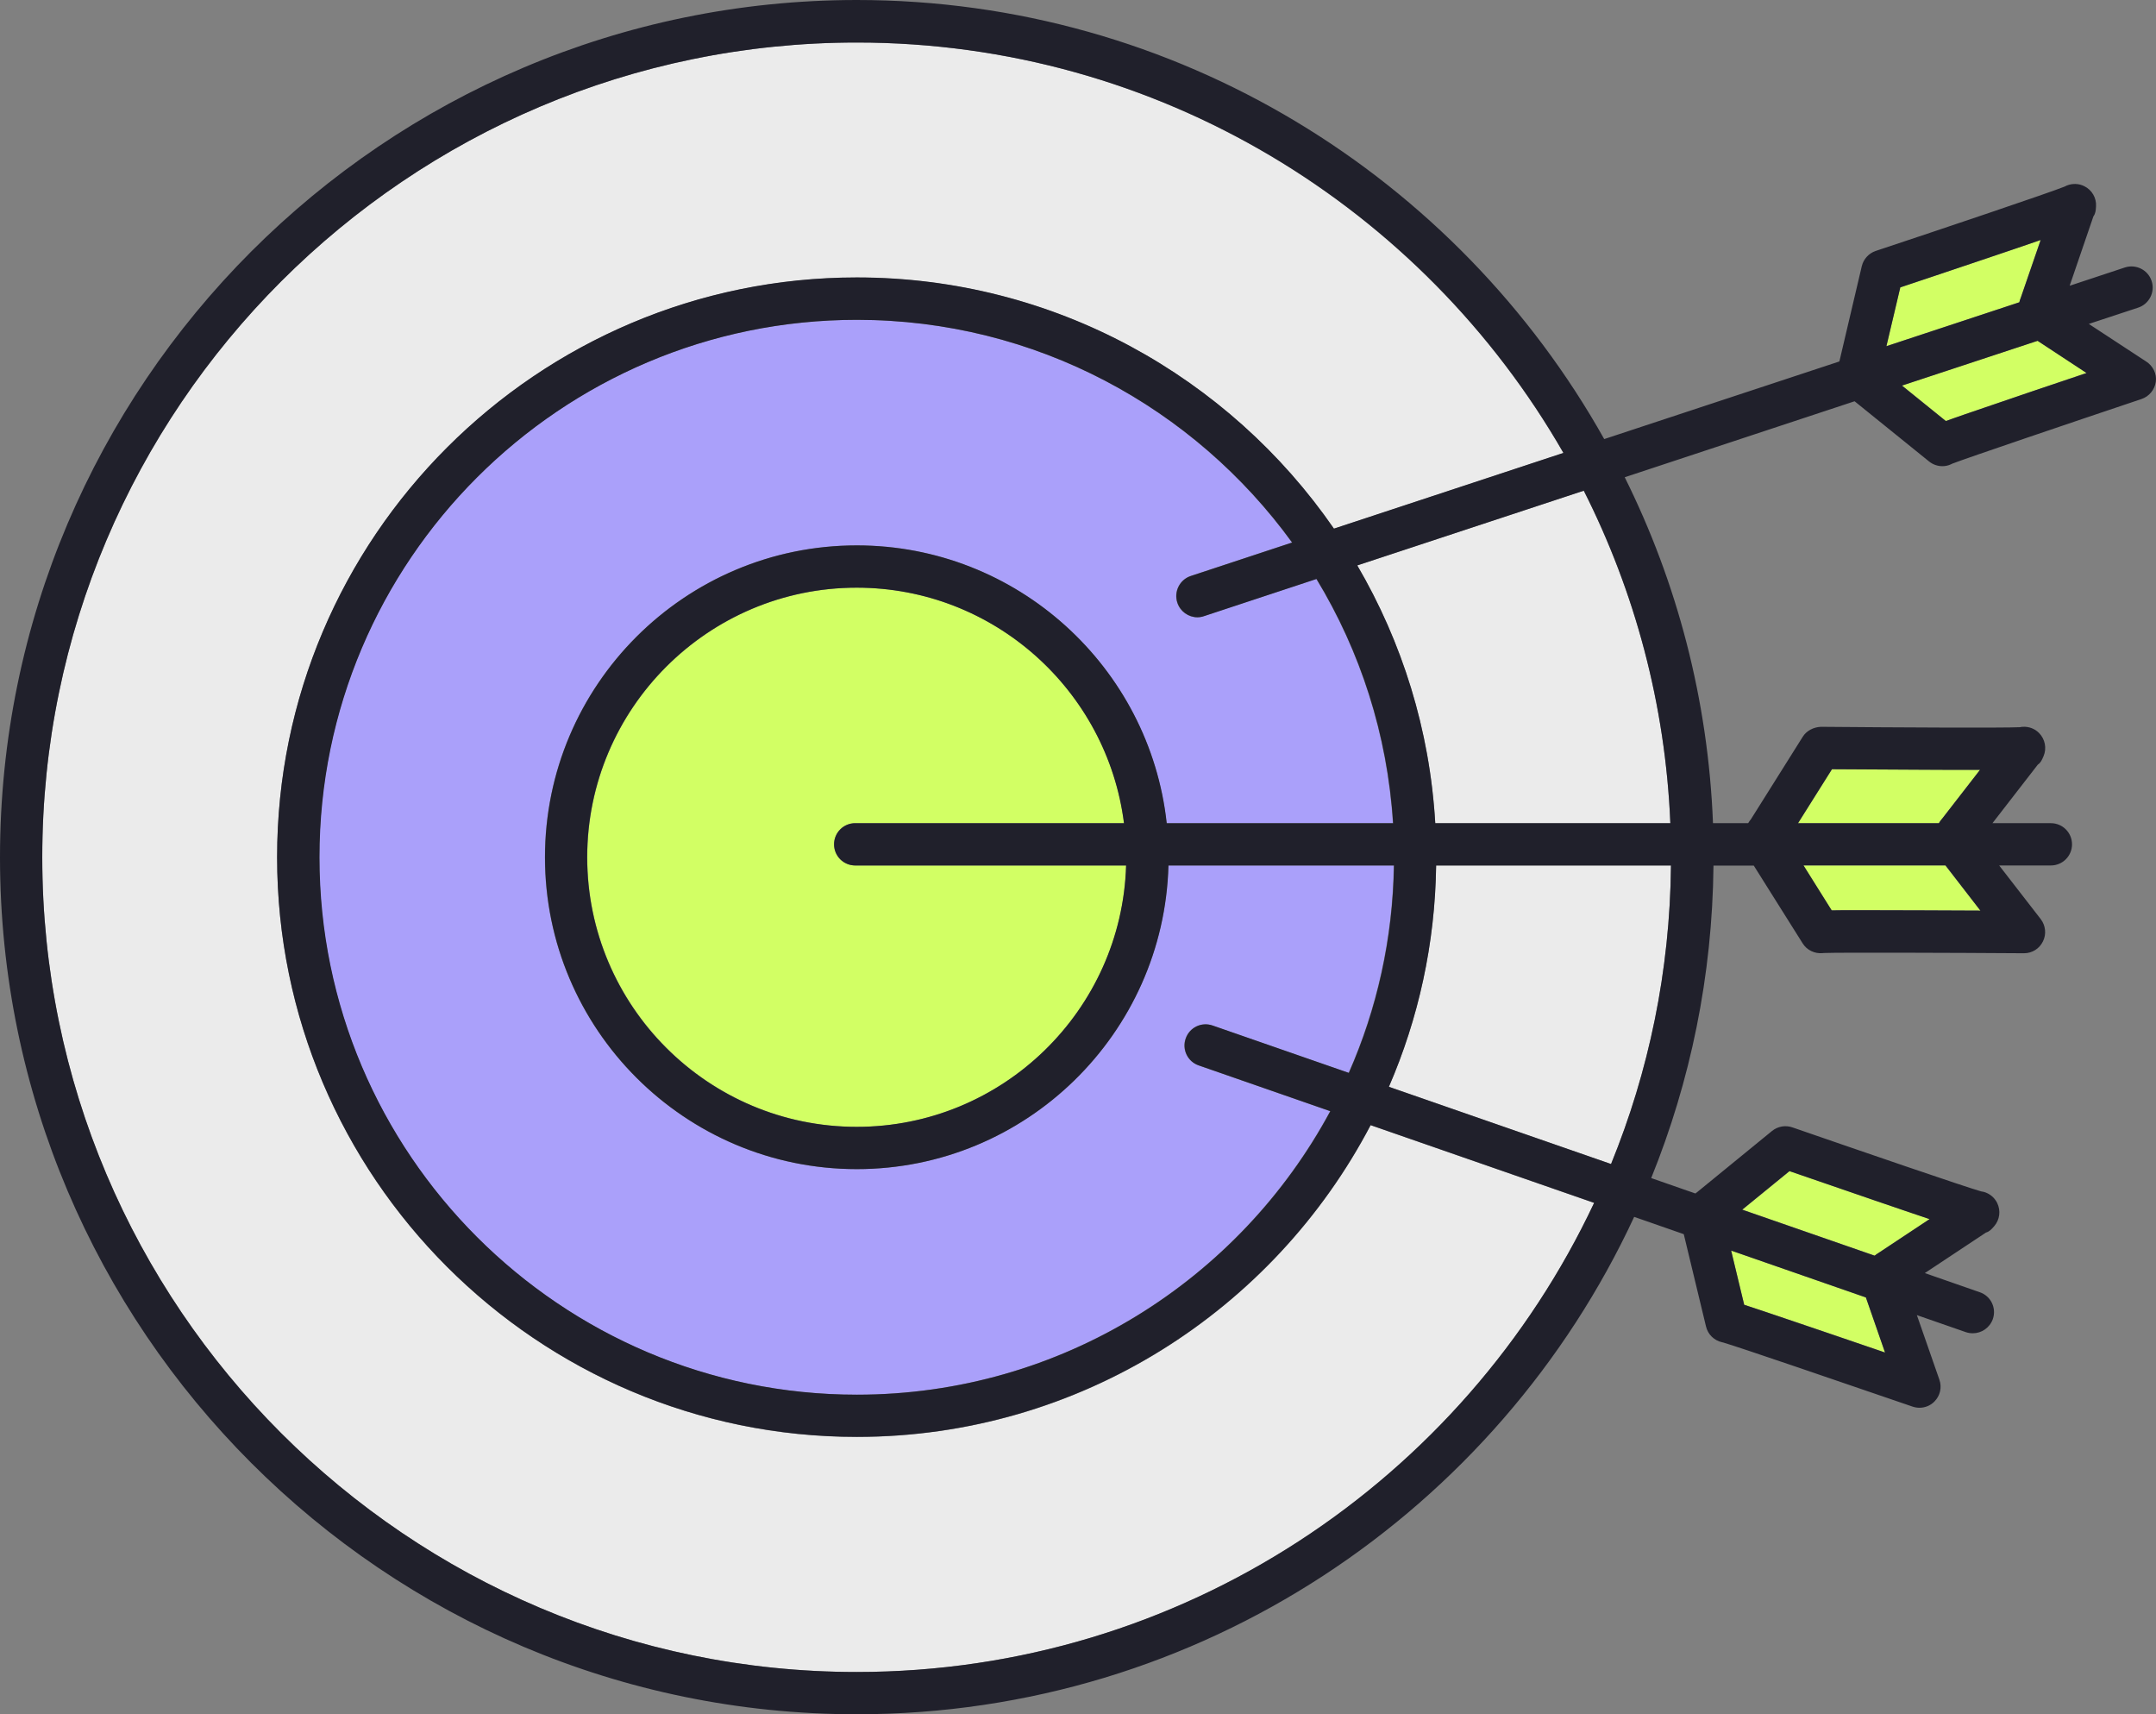 <?xml version="1.0" encoding="UTF-8"?>
<svg xmlns="http://www.w3.org/2000/svg" id="Layer_1" data-name="Layer 1" viewBox="0 0 173.425 137.86">
  <rect x="0" y="0" width="173.425" height="137.86" fill="#808080" stroke="none"/>
  <defs>
    <style>
      .cls-1 {
        fill: #20202b;
      }

      .cls-1, .cls-2, .cls-3, .cls-4 {
        stroke-width: 0px;
      }

      .cls-2 {
        fill: #d2ff64;
      }

      .cls-3 {
        fill: #aaa0fa;
      }

      .cls-4 {
        fill: #ebebeb;
      }
    </style>
  </defs>
  <path class="cls-4" d="m111.72,87.4l17.87,6.21c3.03-7.43,4.74-15.53,4.82-24.01h-18.89c-.09,6.32-1.43,12.33-3.8,17.8Z"></path>
  <path class="cls-4" d="m115.45,66.2h18.91c-.4-9.59-2.87-18.64-6.97-26.74l-18.22,6.01c3.61,6.16,5.84,13.21,6.28,20.73Z"></path>
  <path class="cls-4" d="m68.92,3.42C32.79,3.42,3.4,32.82,3.4,68.94s29.39,65.52,65.52,65.52c26.19,0,48.83-15.45,59.31-37.72l-17.98-6.25c-7.8,14.89-23.39,25.07-41.33,25.07-25.71,0-46.63-20.92-46.63-46.62s20.92-46.62,46.63-46.62c15.9,0,29.96,8.01,38.38,20.2l18.46-6.09C114.44,16.73,93.21,3.42,68.92,3.42Z"></path>
  <path class="cls-3" d="m93.98,69.6c-.35,13.53-11.46,24.42-25.07,24.42-13.83,0-25.08-11.25-25.08-25.08s11.25-25.08,25.08-25.08c12.91,0,23.56,9.8,24.93,22.34h18.2c-.45-7.15-2.64-13.84-6.16-19.64l-9.05,2.99c-.18.06-.36.09-.53.09-.71,0-1.38-.45-1.61-1.17-.29-.89.19-1.85,1.08-2.15l8.15-2.69c-7.86-10.84-20.62-17.91-35.01-17.91-23.83,0-43.23,19.39-43.23,43.22s19.39,43.22,43.23,43.22c16.45,0,30.78-9.24,38.08-22.8l-10.58-3.68c-.89-.31-1.36-1.28-1.05-2.16.31-.89,1.28-1.36,2.16-1.05l10.96,3.81c2.25-5.12,3.54-10.76,3.63-16.68h-18.13Z"></path>
  <g>
    <path class="cls-2" d="m156.52,33.86c.42-.15.93-.33,1.56-.55,1.45-.5,3.39-1.16,5.33-1.82,1.56-.53,3.12-1.06,4.43-1.5l-3.94-2.59-10.91,3.6,3.53,2.86Z"></path>
    <path class="cls-2" d="m156.26,65.79l3.01-3.88c-1.22,0-2.75,0-4.69-.01-2.89-.01-5.78-.03-7.22-.04l-2.73,4.34h11.33c.09-.14.18-.28.3-.41Z"></path>
    <path class="cls-2" d="m162.55,23.94l1.59-4.64c-1.15.4-2.61.89-4.44,1.51-2.74.93-5.48,1.84-6.85,2.3l-1.11,4.73,10.69-3.53c.04-.12.07-.25.12-.37Z"></path>
    <path class="cls-2" d="m151.13,100.75l4.09-2.71c-1.16-.39-2.61-.88-4.44-1.51-2.73-.94-5.46-1.88-6.83-2.35l-3.8,3.1,10.65,3.7c.1-.08.21-.16.33-.23Z"></path>
    <path class="cls-2" d="m141.87,105.45c1.46.49,3.4,1.14,5.34,1.81,1.56.53,3.12,1.06,4.42,1.51l-1.54-4.43-10.84-3.77,1.05,4.36c.43.14.94.31,1.57.52Z"></path>
    <path class="cls-2" d="m148.99,73.2h1.62c1.23,0,2.62,0,4.01.01,1.65.01,3.3.01,4.68.02l-2.82-3.63h-11.42l2.27,3.62c.46-.01,1-.02,1.66-.02Z"></path>
  </g>
  <path class="cls-2" d="m68.92,47.26c-11.96,0-21.68,9.73-21.68,21.68s9.73,21.68,21.68,21.68c11.73,0,21.32-9.37,21.67-21.02h-21.8c-.94,0-1.7-.76-1.7-1.7s.76-1.7,1.7-1.7h21.63c-1.35-10.67-10.48-18.94-21.5-18.94Z"></path>
  <path class="cls-1" d="m172.63,29.07l-4.61-3.02,3.97-1.31c.89-.29,1.38-1.26,1.08-2.15-.29-.89-1.26-1.37-2.15-1.08l-4.44,1.47,1.91-5.58c.17-.23.19-.47.21-.79.05-.69-.33-1.34-.95-1.64-.44-.22-.95-.23-1.4-.05-.07.03-.13.06-.19.09-1.18.48-9.85,3.4-15.18,5.17-.56.19-.98.65-1.12,1.22l-1.79,7.61c-.01.02-.01.04-.02.06l-18.91,6.24C117.23,14.26,94.71,0,68.91,0,30.92.02,0,30.94,0,68.94s30.92,68.92,68.92,68.92c27.68,0,51.58-16.41,62.53-40l3.99,1.39,1.79,7.43c.15.63.65,1.12,1.28,1.26.03.01.06.01.09.02,1.1.31,9.86,3.31,15.25,5.16.18.06.37.09.55.09.44,0,.88-.17,1.2-.5.46-.46.62-1.14.4-1.76l-1.81-5.19,3.94,1.37c.18.06.37.09.56.09.7,0,1.36-.44,1.61-1.14.31-.89-.16-1.86-1.05-2.16l-4.42-1.54,4.92-3.26c.28-.08.44-.26.65-.5.46-.52.55-1.26.25-1.88-.22-.44-.61-.76-1.08-.89-.07-.02-.14-.03-.21-.04-1.23-.34-9.87-3.31-15.19-5.15-.56-.19-1.17-.08-1.63.29l-6.06,4.95c-.04.02-.07.05-.1.08l-3.56-1.24c3.15-7.78,4.92-16.25,5.01-25.13h3.24l3.93,6.25c.34.55.97.85,1.61.79.03,0,.06-.01.09-.01,1.15-.05,10.4-.02,16.1.02h.01c.65,0,1.24-.37,1.52-.95.29-.58.22-1.28-.18-1.8l-3.34-4.31h4.16c.94,0,1.7-.76,1.7-1.7s-.76-1.7-1.7-1.7h-4.7l3.65-4.71c.24-.16.33-.38.46-.68.27-.64.12-1.37-.36-1.86-.34-.35-.82-.53-1.31-.5-.07,0-.14.01-.21.03-1.28.07-10.41.02-16.04-.03-.57.03-1.14.3-1.45.8l-4.16,6.62c-.09.1-.16.22-.23.33h-2.83c-.39-9.96-2.9-19.38-7.1-27.82l18.49-6.11,5.99,4.84c.31.25.69.38,1.07.38.24,0,.49-.05.71-.16.03-.01.05-.02.08-.04,1.07-.42,9.83-3.39,15.23-5.2.62-.21,1.06-.75,1.15-1.39s-.23-1.28-.78-1.63Zm-21,79.7c-1.31-.45-2.86-.98-4.42-1.51-1.94-.66-3.88-1.32-5.34-1.81-.63-.21-1.14-.38-1.57-.52l-1.05-4.36,10.84,3.77,1.54,4.43Zm-7.69-14.59c1.36.47,4.09,1.41,6.83,2.35,1.83.63,3.29,1.12,4.44,1.51l-4.09,2.71c-.12.07-.23.15-.33.23l-10.65-3.7,3.8-3.1Zm-75.02,40.28c-36.13,0-65.52-29.39-65.52-65.52S32.79,3.42,68.92,3.42c24.29,0,45.53,13.3,56.84,33l-18.46,6.09c-8.42-12.19-22.48-20.2-38.38-20.2-25.71,0-46.63,20.92-46.63,46.62s20.92,46.62,46.63,46.62c17.94,0,33.53-10.19,41.33-25.07l17.98,6.25c-10.48,22.27-33.12,37.73-59.31,37.73Zm24.93-68.26c-1.37-12.55-12.03-22.34-24.93-22.34-13.83,0-25.08,11.25-25.08,25.08s11.25,25.08,25.08,25.08c13.61,0,24.71-10.9,25.07-24.42h18.14c-.09,5.92-1.37,11.56-3.63,16.68l-10.96-3.81c-.89-.31-1.86.16-2.16,1.05-.31.89.16,1.86,1.05,2.16l10.58,3.68c-7.3,13.56-21.63,22.8-38.08,22.8-23.83,0-43.23-19.39-43.23-43.22s19.39-43.22,43.23-43.22c14.39,0,27.14,7.07,35.01,17.91l-8.15,2.69c-.89.29-1.38,1.26-1.08,2.15.24.71.9,1.17,1.61,1.17.18,0,.36-.03.53-.09l9.05-2.99c3.52,5.8,5.71,12.49,6.16,19.64h-18.21Zm-25.06,3.4h21.79c-.35,11.65-9.93,21.02-21.67,21.02-11.96,0-21.68-9.73-21.68-21.68s9.73-21.68,21.68-21.68c11.03,0,20.15,8.28,21.5,18.94h-21.62c-.94,0-1.7.76-1.7,1.7s.76,1.7,1.7,1.7Zm60.8,24.01l-17.87-6.21c2.37-5.47,3.72-11.49,3.8-17.8h18.89c-.08,8.49-1.79,16.59-4.82,24.01Zm29.71-20.38c-1.38-.01-3.03-.01-4.68-.02-1.39,0-2.78-.01-4.01-.01h-1.62c-.66,0-1.2,0-1.65.01l-2.27-3.62h11.42l2.81,3.64Zm-11.94-11.37c1.44.01,4.33.03,7.22.04,1.94.01,3.47.02,4.69.01l-3.01,3.88c-.12.13-.22.27-.3.41h-11.33l2.73-4.34Zm-13,4.34h-18.91c-.44-7.53-2.67-14.57-6.27-20.73l18.22-6.01c4.09,8.1,6.56,17.15,6.96,26.74Zm18.5-43.09c1.37-.46,4.11-1.37,6.85-2.3,1.84-.62,3.29-1.11,4.44-1.51l-1.6,4.64c-.05.12-.09.24-.12.37l-10.69,3.53,1.12-4.73Zm10.55,8.38c-1.94.66-3.88,1.32-5.33,1.82-.62.22-1.14.39-1.56.55l-3.53-2.85,10.91-3.6,3.94,2.59c-1.3.43-2.86.96-4.43,1.49Z"></path>
</svg>
